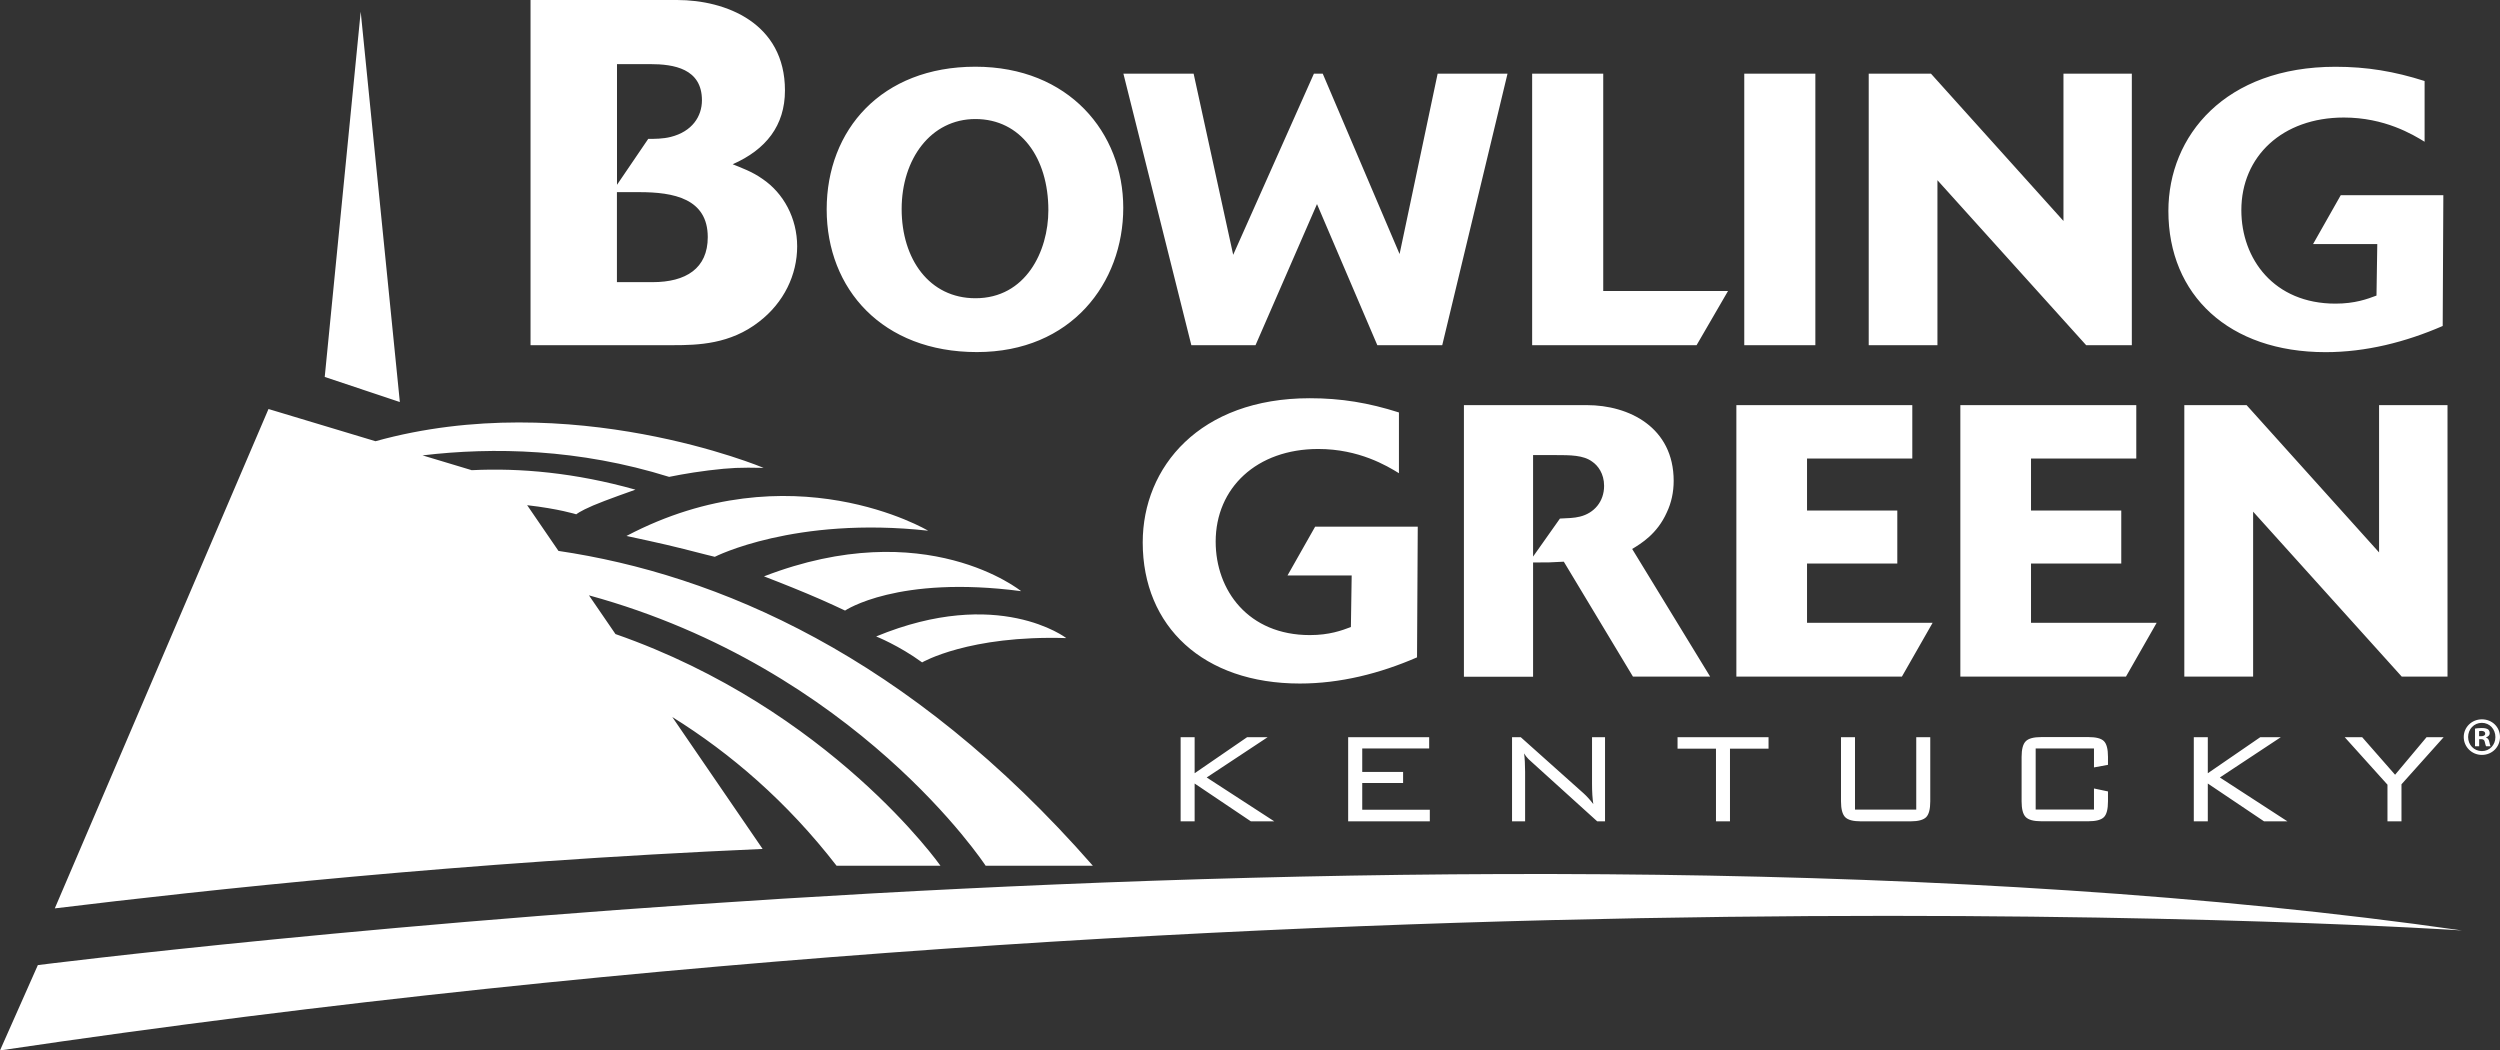 <svg width="238" height="100" viewBox="0 0 238 100" fill="none" xmlns="http://www.w3.org/2000/svg">
<rect x="0" y="0" width="238" height="100" fill="#333333" stroke="none"/>
<path d="M164.509 27.701H152.628V7.014H145.86V32.861H161.515L164.509 27.701ZM164.694 78.191V71.272H168.365V70.184H159.703V71.272H163.361V78.191H164.694ZM175.263 70.184V76.295C175.263 77.027 175.4 77.527 175.66 77.794C175.926 78.061 176.418 78.191 177.143 78.191H181.894C182.619 78.191 183.111 78.054 183.371 77.794C183.631 77.527 183.761 77.034 183.761 76.295V70.184H182.427V77.075H176.596V70.184H175.263ZM162.807 64.415L155.383 52.262C156.224 51.748 157.762 50.838 158.678 48.785C159.116 47.868 159.334 46.842 159.334 45.781C159.334 40.69 155.096 38.568 151.069 38.568H139.365V64.422H145.949V53.548C147.412 53.548 147.596 53.548 148.875 53.473L155.458 64.415H162.807ZM150.406 49.182C149.825 49.326 149.312 49.326 148.506 49.367L145.949 52.987V43.324H148.068C149.49 43.324 150.734 43.324 151.575 43.947C152.122 44.317 152.71 45.083 152.71 46.253C152.71 47.752 151.76 48.854 150.406 49.182ZM145.901 72.62L152.054 78.191H152.799V70.184H151.561V74.577C151.561 75.392 151.602 76.049 151.684 76.548C151.363 76.131 151.056 75.796 150.768 75.535L144.78 70.184H143.946V78.191H145.19V73.476C145.19 72.784 145.156 72.196 145.094 71.724C145.204 71.915 145.347 72.1 145.511 72.264C145.545 72.292 145.675 72.415 145.901 72.62ZM183.986 59.29H172.029V53.651H180.623V48.601H172.029V43.653H182.051V38.568H165.302V64.415H181.06L183.986 59.29ZM172.822 7.014H166.054V32.861H172.822V7.014ZM200.68 72.812V72.052C200.68 71.306 200.551 70.814 200.291 70.554C200.031 70.294 199.539 70.17 198.814 70.17H194.336C193.612 70.17 193.113 70.3 192.853 70.567C192.586 70.834 192.456 71.327 192.456 72.066V76.288C192.456 77.02 192.586 77.52 192.853 77.787C193.119 78.054 193.612 78.184 194.336 78.184H198.814C199.539 78.184 200.031 78.054 200.291 77.794C200.551 77.54 200.68 77.034 200.68 76.288V75.344L199.347 75.063V77.068H193.796V71.252H199.347V73.058L200.68 72.812ZM233.003 38.568H226.488V52.59L213.875 38.568H207.947V64.415H214.497V48.71L228.648 64.415H233.003V38.568ZM221.388 33.525C225.23 33.525 228.997 32.574 232.545 31.034L232.606 18.586H222.837L220.205 23.233H226.317L226.242 28.139C225.366 28.468 224.197 28.906 222.331 28.906C216.486 28.906 213.376 24.656 213.376 20.01C213.376 14.884 217.286 11.189 223.138 11.189C227.014 11.189 229.687 12.797 230.822 13.495V7.712C227.937 6.795 225.339 6.357 222.338 6.357C211.844 6.357 206.43 12.913 206.43 20.085C206.43 28.105 212.207 33.525 221.388 33.525ZM228.621 78.191V74.666L232.633 70.184H231.006L228.012 73.756L224.881 70.184H223.22L227.287 74.701V78.191H228.621ZM208.85 70.184V78.191H210.183V74.591L215.536 78.191H217.764L211.331 74.016L217.129 70.184H215.173L210.183 73.612V70.184H208.85ZM184.444 17.156L198.602 32.861H202.95V7.014H196.442V21.036L183.829 7.014H177.902V32.861H184.444V17.156ZM203.374 43.653V38.568H186.625V64.415H202.39L205.315 59.29H193.352V53.651H201.945V48.601H193.352V43.653H203.374ZM34.339 1.115L30.914 35.886L38.065 38.274L34.339 1.115ZM72.26 30.63C74.632 28.81 75.89 26.155 75.89 23.459C75.89 20.762 74.584 18.381 72.588 17.033C71.611 16.335 70.544 15.965 69.751 15.637C72.916 14.241 74.728 11.962 74.728 8.609C74.728 2.19 69.102 0 64.453 0H50.507V32.861H64.077C66.449 32.861 69.519 32.772 72.26 30.63ZM58.738 6.104H61.896C64.132 6.104 66.825 6.522 66.825 9.546C66.825 11.079 65.895 12.523 63.851 13.036C63.106 13.221 62.361 13.221 61.712 13.221L58.738 17.594V6.104ZM58.738 26.86H58.731V18.292H60.871C64.125 18.292 67.379 18.901 67.379 22.576C67.379 25.559 65.294 26.86 62.129 26.86H58.738ZM101.513 60.747C101.513 60.747 95.059 55.779 83.41 60.59C83.41 60.59 85.57 61.445 87.785 63.06C87.785 63.06 92.236 60.453 101.513 60.747ZM64.002 68.261C69.546 71.71 74.912 76.309 79.643 82.42H89.535C89.535 82.42 79.042 67.501 58.594 60.364L53.248 52.563L56.065 56.676C81.557 63.656 93.835 82.42 93.835 82.42H104.042C86.459 62.321 68.186 54.67 53.166 52.447L50.185 48.094C53.194 48.436 54.861 48.963 54.861 48.963C54.861 48.963 55.162 48.683 56.468 48.121C57.555 47.649 60.495 46.616 60.495 46.616C54.759 45.001 49.529 44.536 44.908 44.761L40.225 43.352C46.966 42.551 55.108 42.715 63.701 45.398C63.701 45.398 65.451 45.028 67.461 44.782C69.621 44.522 70.442 44.495 72.698 44.542C72.698 44.542 54.362 36.83 35.747 42.004L25.561 38.938L5.216 86.478C19.634 84.726 44.047 82.064 72.602 80.819L64.002 68.261ZM236.277 68.48C235.313 68.48 234.548 69.226 234.548 70.164C234.548 71.101 235.313 71.868 236.277 71.868C237.241 71.868 238 71.115 238 70.164C238 69.212 237.248 68.48 236.277 68.48ZM236.277 71.505C235.518 71.505 234.965 70.909 234.965 70.164C234.965 69.418 235.518 68.815 236.27 68.815C237.022 68.815 237.562 69.424 237.562 70.17C237.562 70.916 237.016 71.505 236.277 71.505ZM3.603 91.877L0 100C125.877 81.318 234.384 88.579 234.384 88.579C138.196 74.796 3.603 91.877 3.603 91.877ZM236.674 70.212V70.191C236.879 70.129 237.022 69.986 237.022 69.801C237.022 69.637 236.947 69.507 236.858 69.431C236.728 69.363 236.585 69.308 236.27 69.308C235.99 69.308 235.778 69.335 235.621 69.363V71.046H236.017V70.369H236.202C236.414 70.369 236.523 70.451 236.551 70.636C236.599 70.827 236.633 70.985 236.681 71.046H237.104C237.063 70.985 237.036 70.882 236.981 70.622C236.934 70.396 236.838 70.273 236.674 70.212ZM236.202 70.088H236.011V69.602C236.058 69.589 236.127 69.582 236.229 69.582C236.475 69.582 236.592 69.684 236.592 69.842C236.592 70.02 236.414 70.088 236.202 70.088ZM119.526 32.861L125.378 19.428L131.121 32.861H137.301L143.515 7.014H136.863L133.24 24.184L125.925 7.014H125.084L117.4 24.259L113.633 7.014H106.948L113.415 32.861H119.526ZM134.901 62.581L134.97 50.14H125.201L122.569 54.787H128.68L128.605 59.693C127.73 60.022 126.561 60.46 124.695 60.46C118.843 60.46 115.732 56.21 115.732 51.564C115.732 46.438 119.649 42.743 125.501 42.743C129.378 42.743 132.044 44.351 133.179 45.049V39.266C130.294 38.349 127.696 37.911 124.695 37.911C114.201 37.911 108.787 44.467 108.787 51.639C108.787 59.652 114.563 65.072 123.744 65.072C127.586 65.072 131.353 64.121 134.901 62.581ZM136.118 77.089H129.685V74.543H133.575V73.489H129.685V71.252H136.057V70.184H128.345V78.191H136.118V77.089ZM112.396 70.184V78.191H113.729V74.591L119.082 78.191H121.311L114.878 74.016L120.675 70.184H118.72L113.729 73.612V70.184H112.396ZM80.45 58.126C80.45 58.126 85.434 54.732 97.213 56.279C97.213 56.279 88.161 48.908 72.732 54.869C72.732 54.869 75.015 55.745 76.82 56.505C78.632 57.257 80.45 58.126 80.45 58.126ZM59.64 51.023C59.64 51.023 63.359 51.81 65.089 52.262C66.818 52.713 68.049 53.008 68.049 53.008C68.049 53.008 75.644 49.127 88.36 50.523C88.36 50.523 75.336 42.763 59.64 51.023ZM93.001 33.518C101.998 33.518 106.934 26.928 106.934 19.784C106.934 12.639 101.772 6.351 92.851 6.351C83.93 6.351 78.7 12.352 78.7 19.934C78.7 27.517 84.005 33.518 93.001 33.518ZM92.858 11.332C97.172 11.332 99.804 15.028 99.804 20.01C99.804 23.931 97.643 28.399 92.858 28.392C88.469 28.392 85.837 24.663 85.837 19.9C85.837 15.137 88.612 11.332 92.858 11.332Z" fill="white"/>
</svg>
